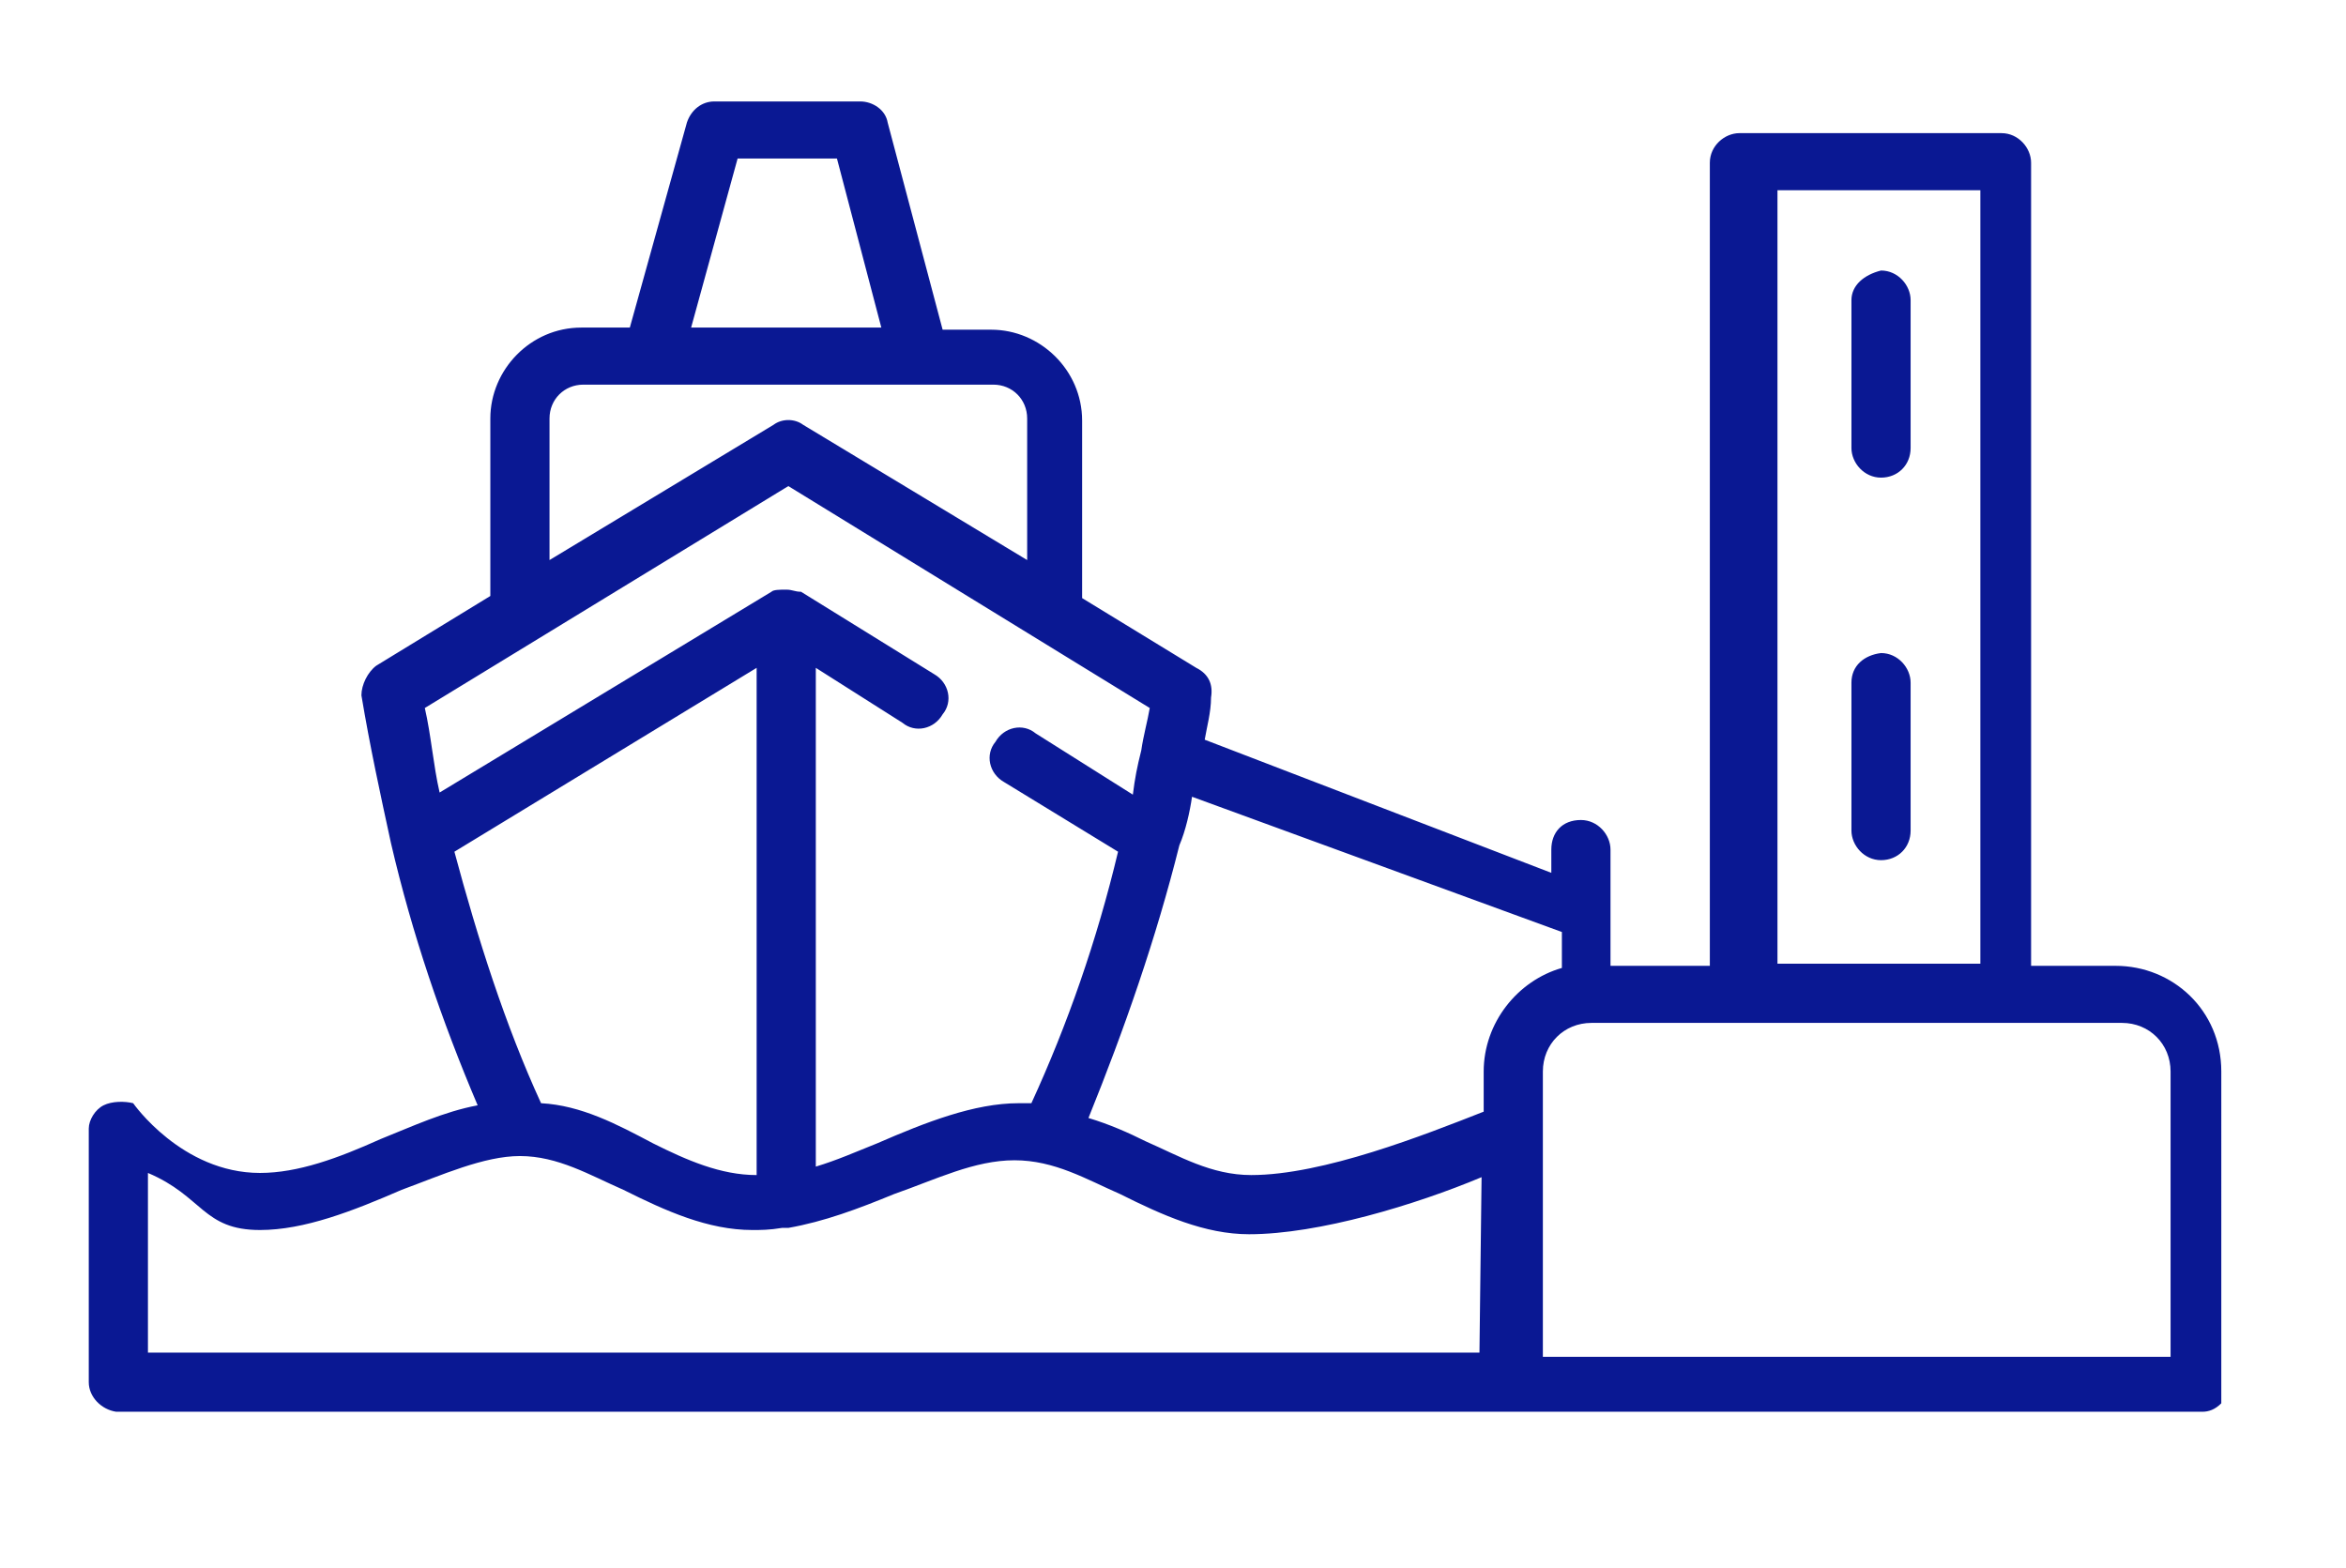 <svg version="1.1" id="Layer_1" xmlns="http://www.w3.org/2000/svg" x="0" y="0" viewBox="0 0 111 74.2" xml:space="preserve"><path d="M29.8 15.5h-2.3c-2.4 0-4.3 2-4.3 4.3v8.4l-5.4 3.3c-.4.3-.7.9-.7 1.4.4 2.4.9 4.7 1.4 7 1 4.3 2.4 8.4 4.1 12.4-1.6.3-3.1 1-4.6 1.6-2 .9-3.9 1.6-5.7 1.6-3.7 0-6-3.3-6-3.3-.4-.1-1-.1-1.4.1s-.7.7-.7 1.1v12c0 .7.6 1.3 1.3 1.4h98.7c.3 0 .6-.1.9-.4V50.7c0-2.9-2.3-5-5-5h-4v-38c0-.7-.6-1.4-1.4-1.4H82.3c-.7 0-1.4.6-1.4 1.4v38h-4.7v-5.5c0-.7-.6-1.4-1.4-1.4-.9 0-1.4.6-1.4 1.4v1.1L57 35c.1-.6.3-1.3.3-2 .1-.6-.1-1.1-.7-1.4l-5.4-3.3v-8.4c0-2.4-2-4.3-4.3-4.3h-2.3L42 5.8c-.1-.6-.7-1-1.3-1h-6.9c-.6 0-1.1.4-1.3 1l-2.7 9.7zm40.3 40.2c-3.1 1.3-7.7 2.7-11 2.7-2.1 0-4.1-.9-6.1-1.9-1.6-.7-3.1-1.6-5-1.6s-3.7.9-5.7 1.6c-1.7.7-3.3 1.3-5 1.6H37c-.6.1-1 .1-1.4.1-2.1 0-4.1-.9-6.1-1.9-1.6-.7-3.1-1.6-4.9-1.6-1.7 0-3.7.9-5.6 1.6-2.3 1-4.6 1.9-6.7 1.9-2.7 0-2.7-1.6-5.3-2.7V64h63l.1-8.3zm32.6 8.4V50.7c0-1.3-1-2.3-2.3-2.3H75.3c-1.3 0-2.3 1-2.3 2.3v13.5h29.7zM56.4 37.7c-.1.7-.3 1.6-.6 2.3-1.1 4.4-2.6 8.7-4.3 12.9 1 .3 1.9.7 2.7 1.1 1.6.7 3.1 1.6 5 1.6 3.4 0 8.2-1.9 11-3v-1.9c0-2.3 1.6-4.3 3.7-4.9v-1.7l-17.5-6.4zM35.8 55.6v-24l-14.3 8.7c1.1 4.1 2.4 8.2 4.1 11.9 1.9.1 3.6 1 5.3 1.9 1.6.8 3.2 1.5 4.9 1.5zM54 35.5c.1-.7.3-1.4.4-2L37.3 23 20.1 33.5c.3 1.3.4 2.7.7 4L36.5 28c.1-.1.4-.1.7-.1.3 0 .4.1.7.1l6.3 3.9c.7.4.9 1.3.4 1.9-.4.7-1.3.9-1.9.4l-4.1-2.6v23.6c1-.3 1.9-.7 2.9-1.1 2.3-1 4.6-1.9 6.7-1.9h.6c1.7-3.7 3.1-7.7 4.1-11.9L47.5 37c-.7-.4-.9-1.3-.4-1.9.4-.7 1.3-.9 1.9-.4l4.6 2.9c.1-.8.2-1.3.4-2.1zm39.7 10.2V9h-9.6v36.6h9.6v.1zm-6.1-13.4v7c0 .7.6 1.4 1.4 1.4s1.4-.6 1.4-1.4v-7c0-.7-.6-1.4-1.4-1.4-.8.1-1.4.6-1.4 1.4zM43.5 18.2H27.6c-.9 0-1.6.7-1.6 1.6v6.7l10.6-6.4c.4-.3 1-.3 1.4 0l10.6 6.4v-6.7c0-.9-.7-1.6-1.6-1.6h-3.5zm44.1-4v7c0 .7.6 1.4 1.4 1.4s1.4-.6 1.4-1.4v-7c0-.7-.6-1.4-1.4-1.4-.8.2-1.4.7-1.4 1.4zm-54.9 1.3h9l-2.1-8h-4.7l-2.2 8z" fill-rule="evenodd" clip-rule="evenodd" fill="#0a1893"/></svg>